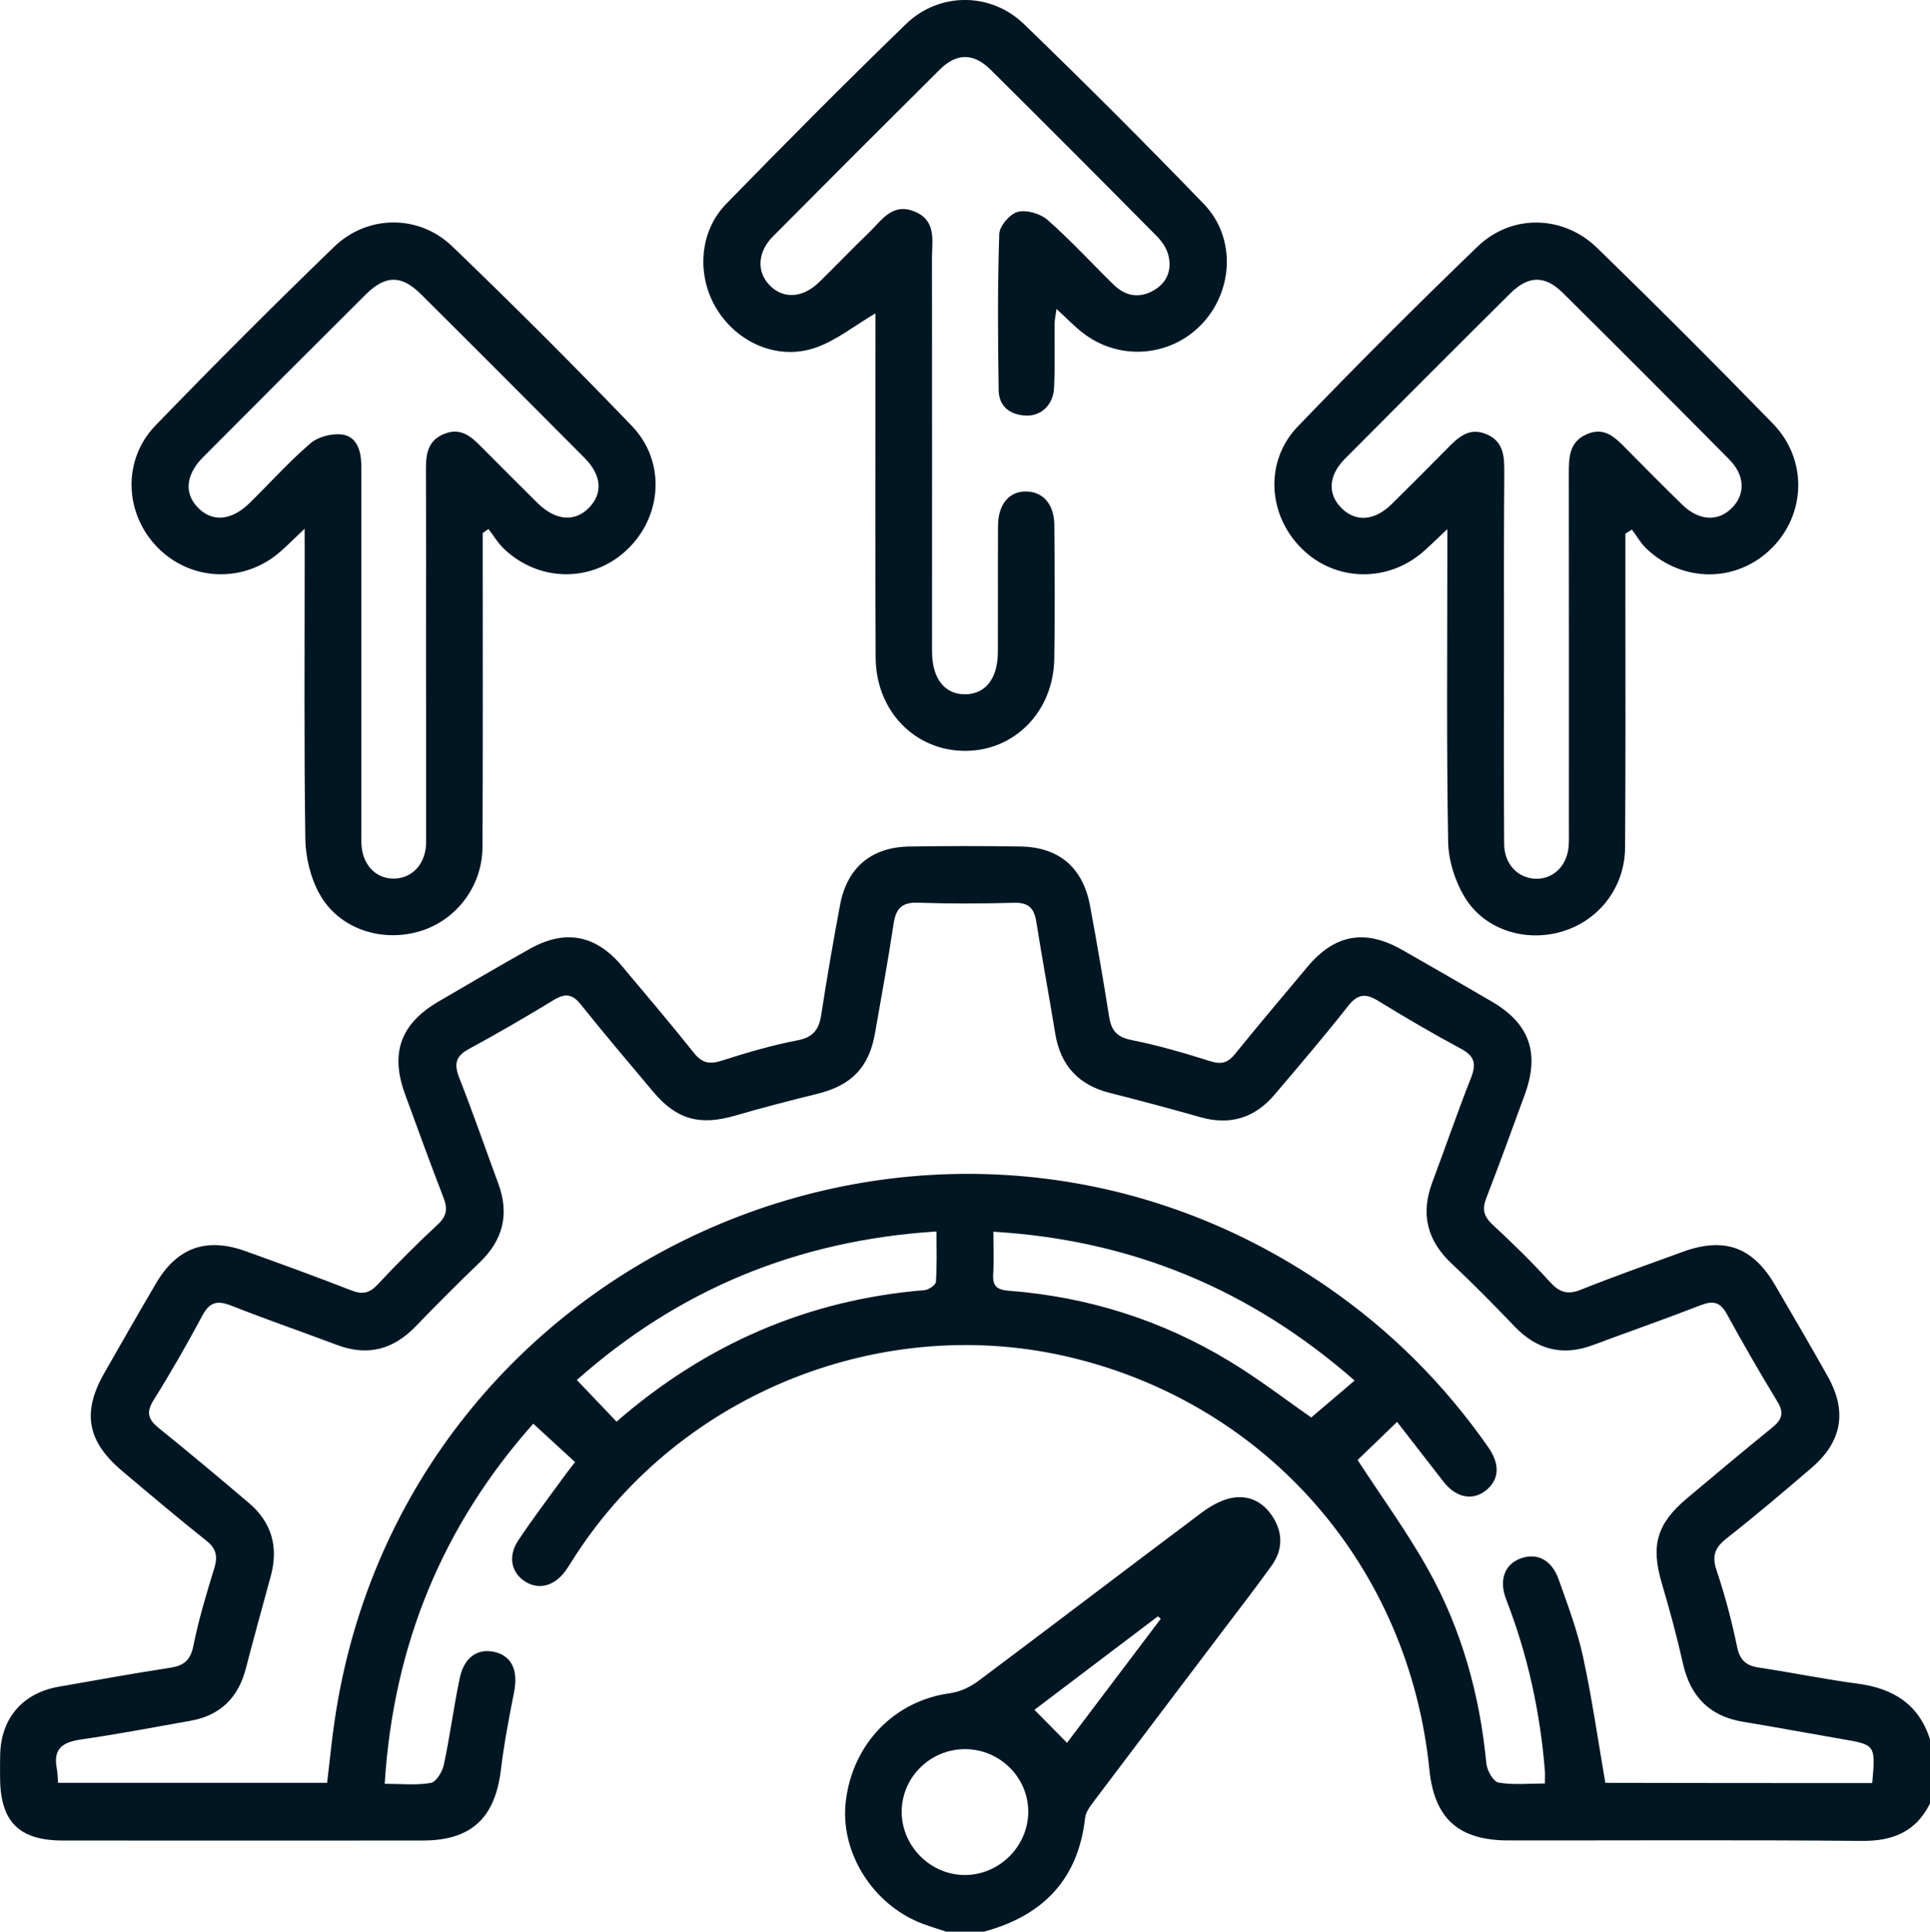 <?xml version="1.0" encoding="utf-8"?>
<!-- Generator: Adobe Illustrator 28.2.0, SVG Export Plug-In . SVG Version: 6.00 Build 0)  -->
<svg version="1.1" xmlns="http://www.w3.org/2000/svg" xmlns:xlink="http://www.w3.org/1999/xlink" x="0px" y="0px"
	 viewBox="0 0 239.56 239.71" style="enable-background:new 0 0 239.56 239.71;" xml:space="preserve">
<style type="text/css">
	.st0{fill:#001622;}
</style>
<g id="íconos">
	<g>
		<path class="st0" d="M239.56,223.8c-1.76,3.56-4.66,4.69-8.55,4.65c-14.58-0.14-29.16-0.05-43.74-0.06c-6.23,0-9.23-2.7-9.85-8.81
			c-2.54-25.07-19.95-45.15-44.3-51.08c-23.36-5.69-48.47,4.26-61.62,24.42c-0.43,0.65-0.82,1.32-1.27,1.96
			c-1.37,1.93-3.32,2.46-5.02,1.4c-1.74-1.09-2.2-3.13-0.89-5.11c1.85-2.79,3.89-5.45,5.85-8.16c0.36-0.5,0.75-0.97,1.21-1.57
			c-1.71-1.57-3.36-3.09-5.19-4.77c-11.21,12.62-17.36,27.41-18.44,44.69c2.05,0,3.94,0.21,5.73-0.11c0.67-0.12,1.44-1.41,1.62-2.28
			c0.76-3.57,1.22-7.21,1.98-10.78c0.56-2.64,2.36-3.75,4.53-3.13c1.99,0.57,2.71,2.36,2.2,4.92c-0.63,3.2-1.25,6.42-1.64,9.66
			c-0.72,5.98-3.7,8.76-9.69,8.76c-14.89,0.01-29.78,0.01-44.67,0c-5.47,0-7.79-2.35-7.8-7.85c0-0.94-0.02-1.87,0.01-2.81
			c0.11-4.51,2.78-7.63,7.24-8.42c4.6-0.81,9.2-1.64,13.82-2.35c1.68-0.26,2.54-0.87,2.91-2.68c0.66-3.27,1.62-6.49,2.61-9.69
			c0.45-1.47,0.25-2.43-1-3.42c-3.54-2.81-6.99-5.73-10.45-8.65c-4.35-3.68-4.99-7.27-2.2-12.15c2.12-3.72,4.25-7.44,6.42-11.13
			c2.61-4.44,6.25-5.74,11.13-3.98c4.39,1.58,8.78,3.17,13.13,4.87c1.38,0.54,2.25,0.33,3.26-0.75c2.39-2.56,4.87-5.05,7.44-7.43
			c1.1-1.02,1.26-1.94,0.74-3.28c-1.65-4.28-3.23-8.6-4.8-12.91c-1.86-5.1-0.55-8.72,4.14-11.47c3.76-2.21,7.53-4.4,11.33-6.54
			c4.39-2.47,8.19-1.77,11.44,2.1c3.01,3.58,6.04,7.15,8.95,10.8c0.99,1.24,1.91,1.45,3.4,0.98c3.11-0.99,6.26-1.93,9.46-2.54
			c2-0.38,2.67-1.38,2.95-3.2c0.7-4.54,1.48-9.07,2.33-13.59c0.87-4.65,3.88-7.19,8.63-7.26c4.6-0.07,9.2-0.08,13.8,0
			c4.74,0.08,7.71,2.62,8.59,7.31c0.86,4.59,1.64,9.2,2.38,13.81c0.26,1.65,0.91,2.51,2.71,2.88c3.35,0.67,6.65,1.63,9.91,2.66
			c1.36,0.43,2.15,0.14,3-0.91c2.95-3.63,5.97-7.21,8.97-10.79c3.41-4.08,7.17-4.76,11.81-2.12c3.72,2.12,7.43,4.26,11.13,6.42
			c4.65,2.72,5.94,6.38,4.07,11.5c-1.57,4.31-3.15,8.63-4.8,12.91c-0.53,1.36-0.28,2.26,0.8,3.26c2.46,2.27,4.86,4.62,7.11,7.1
			c1.17,1.28,2.15,1.64,3.82,0.98c4.19-1.68,8.45-3.18,12.69-4.72c5.15-1.87,8.68-0.59,11.45,4.15c2.2,3.77,4.4,7.53,6.54,11.34
			c2.41,4.3,1.77,8.05-1.97,11.28c-3.49,3-7,5.97-10.61,8.81c-1.44,1.13-1.84,2.16-1.23,3.96c1.04,3.09,1.88,6.27,2.54,9.46
			c0.34,1.68,1.1,2.36,2.71,2.6c4.08,0.61,8.13,1.45,12.22,1.99c4.4,0.58,7.62,2.51,9.02,6.92
			C239.56,218.5,239.56,221.15,239.56,223.8z M232.39,221.27c0.42-4.76,0.42-4.75-3.82-5.47c-4.07-0.7-8.12-1.46-12.19-2.13
			c-4.2-0.69-6.57-3.15-7.49-7.26c-0.75-3.34-1.65-6.65-2.62-9.93c-1.38-4.68-0.65-7.37,3.13-10.55c3.52-2.96,7.05-5.91,10.62-8.81
			c1.16-0.94,1.45-1.78,0.62-3.15c-2.18-3.59-4.29-7.24-6.31-10.93c-0.82-1.5-1.73-1.65-3.23-1.07c-4.43,1.72-8.91,3.28-13.36,4.94
			c-3.79,1.42-6.98,0.58-9.76-2.32c-2.53-2.65-5.1-5.26-7.77-7.76c-3.1-2.9-3.9-6.21-2.41-10.16c1.62-4.3,3.1-8.65,4.79-12.92
			c0.67-1.7,0.47-2.68-1.22-3.59c-3.5-1.88-6.93-3.89-10.31-5.96c-1.54-0.95-2.53-0.87-3.72,0.63c-2.94,3.74-6.03,7.35-9.11,10.98
			c-2.45,2.9-5.51,3.88-9.22,2.83c-3.74-1.06-7.5-2.07-11.27-3.02c-3.91-0.99-6.13-3.44-6.77-7.41c-0.75-4.61-1.61-9.21-2.34-13.82
			c-0.26-1.67-0.96-2.41-2.75-2.36c-3.97,0.11-7.95,0.13-11.93-0.01c-1.99-0.07-2.75,0.71-3.03,2.6c-0.68,4.54-1.52,9.06-2.31,13.59
			c-0.75,4.28-2.95,6.5-7.21,7.54c-3.4,0.83-6.79,1.72-10.15,2.69c-4.4,1.28-7.28,0.5-10.2-2.99c-3.01-3.58-6.04-7.15-8.96-10.8
			c-1.05-1.32-1.95-1.41-3.35-0.56c-3.46,2.1-6.96,4.15-10.52,6.07c-1.68,0.9-1.88,1.89-1.22,3.58c1.71,4.34,3.23,8.76,4.85,13.14
			c1.4,3.78,0.59,6.99-2.31,9.78c-2.7,2.59-5.34,5.24-7.94,7.93c-2.79,2.89-5.97,3.74-9.77,2.31c-4.37-1.64-8.79-3.17-13.13-4.88
			c-1.68-0.66-2.67-0.48-3.57,1.21c-1.91,3.57-3.92,7.09-6.07,10.52c-0.99,1.58-0.62,2.45,0.69,3.5c3.76,3.03,7.47,6.14,11.15,9.27
			c2.84,2.41,3.68,5.48,2.71,9.06c-1.04,3.83-2.11,7.65-3.1,11.49c-0.94,3.62-3.18,5.81-6.86,6.47c-4.52,0.81-9.04,1.66-13.58,2.32
			c-2.22,0.32-3.5,1.09-3.03,3.55c0.11,0.58,0.11,1.18,0.17,1.83c11.21,0,22.25,0,33.39,0c0.34-2.79,0.59-5.49,1-8.16
			c8.79-57.81,75.05-86.53,123.15-53.38c7.85,5.41,14.49,12.04,19.95,19.85c1.47,2.1,1.41,3.91-0.08,5.25
			c-1.67,1.5-3.84,1.14-5.44-0.92c-1.93-2.48-3.86-4.97-5.77-7.43c-1.91,1.84-3.52,3.4-4.9,4.73c3.01,4.63,6.19,8.98,8.79,13.65
			c4.14,7.43,6.38,15.51,7.19,24c0.08,0.87,0.87,2.27,1.51,2.38c1.85,0.32,3.8,0.11,5.76,0.11c0-0.74,0.03-1.13,0-1.51
			c-0.58-7.34-2.14-14.46-4.81-21.34c-0.94-2.41-0.16-4.37,1.8-5.08c2.04-0.73,3.84,0.16,4.71,2.59c1.12,3.15,2.31,6.31,3.02,9.56
			c1.12,5.15,1.86,10.37,2.78,15.7C210.15,221.27,221.18,221.27,232.39,221.27z M123.3,152.85c0,1.91,0.08,3.6-0.02,5.28
			c-0.1,1.54,0.54,1.94,2.01,2.05c9.77,0.76,18.91,3.65,27.29,8.72c3.69,2.23,7.12,4.88,10.18,7c1.78-1.51,3.53-3,5.38-4.58
			C155.26,160.05,140.55,153.88,123.3,152.85z M76.53,176.42c11.03-9.59,23.7-15.12,38.22-16.32c0.52-0.04,1.4-0.64,1.42-1.03
			c0.14-2.04,0.07-4.1,0.07-6.25c-17.35,1.1-32.07,7.28-44.64,18.43C73.3,173.03,74.84,174.65,76.53,176.42z"/>
		<path class="st0" d="M117.44,239.71c-0.95-0.32-1.92-0.61-2.86-0.96c-6.24-2.32-10.37-8.91-9.59-15.27
			c0.87-7.14,6.08-12.44,12.94-13.36c1.23-0.17,2.52-0.78,3.52-1.53c9.22-6.9,18.38-13.89,27.6-20.8c1.09-0.82,2.37-1.58,3.67-1.87
			c2.26-0.5,4.15,0.47,5.35,2.46c1.21,1.99,1.11,4.05-0.24,5.92c-1.86,2.59-3.81,5.12-5.74,7.66c-5.4,7.14-10.81,14.27-16.2,21.42
			c-0.5,0.67-1.11,1.43-1.2,2.2c-0.86,7.7-5.29,12.17-12.56,14.13C120.56,239.71,119,239.71,117.44,239.71z M119.76,217.06
			c-4.35,0.01-7.89,3.57-7.84,7.87c0.06,4.2,3.56,7.7,7.75,7.75c4.29,0.05,7.92-3.5,7.96-7.79
			C127.67,220.6,124.11,217.05,119.76,217.06z M132.44,216.28c3.86-5.11,7.75-10.25,11.64-15.4c-0.12-0.1-0.24-0.2-0.36-0.3
			c-5.17,3.91-10.34,7.83-15.32,11.6C129.79,213.59,131.03,214.86,132.44,216.28z"/>
		<path class="st0" d="M37.81,65.61c-1.29,1.23-2.11,2.05-2.97,2.81c-4.48,3.96-11.06,3.76-15.23-0.43
			c-4.17-4.19-4.47-10.9-0.3-15.2c7.26-7.51,14.65-14.9,22.16-22.16c4.13-3.99,10.5-4.05,14.65-0.07
			c7.59,7.29,15.04,14.73,22.33,22.32c4.23,4.41,3.74,11.22-0.63,15.35c-4.29,4.06-10.83,4.05-15.22-0.08
			c-0.77-0.72-1.32-1.66-1.97-2.5c-0.24,0.16-0.47,0.32-0.71,0.49c0,0.82,0,1.65,0,2.47c0,12.16,0.03,24.33-0.03,36.49
			c-0.02,5-3.4,9.29-8.07,10.55c-4.7,1.27-9.81-0.48-12.16-4.71c-1.11-2-1.73-4.54-1.76-6.85c-0.17-11.77-0.08-23.54-0.08-35.32
			C37.81,67.93,37.81,67.09,37.81,65.61z M52.88,81.2c0-7.48,0.02-14.97-0.01-22.45c-0.01-2.01-0.02-3.97,2.25-4.9
			c2.31-0.94,3.63,0.61,5.02,2c2.2,2.21,4.4,4.42,6.62,6.61c2.2,2.16,4.59,2.35,6.35,0.55c1.74-1.79,1.58-4.03-0.55-6.18
			c-6.76-6.8-13.53-13.59-20.33-20.34c-2.42-2.4-4.41-2.36-6.86,0.08c-6.74,6.71-13.46,13.43-20.17,20.17
			c-2.2,2.21-2.36,4.58-0.54,6.35c1.79,1.74,4.12,1.5,6.36-0.7c2.5-2.46,4.85-5.09,7.51-7.37c0.95-0.82,2.65-1.26,3.92-1.1
			c1.75,0.22,2.33,1.86,2.39,3.55c0.02,0.62,0.01,1.25,0.01,1.87c0,14.42,0,28.84,0,43.26c0,0.7-0.02,1.4,0.01,2.1
			c0.11,2.56,1.71,4.31,3.95,4.33c2.32,0.03,4.06-1.81,4.08-4.47C52.91,96.79,52.88,88.99,52.88,81.2z"/>
		<path class="st0" d="M201.75,66.22c0,2.47,0,4.95,0,7.42c0,10.53,0.04,21.05-0.04,31.58c-0.04,4.86-3.18,8.94-7.69,10.34
			c-4.52,1.41-9.66-0.09-12.16-4.14c-1.24-2.01-2.07-4.62-2.11-6.97c-0.21-12-0.1-24.01-0.1-36.02c0-0.76,0-1.51,0-2.77
			c-1.18,1.11-1.98,1.9-2.82,2.65c-4.45,4.02-11.03,3.93-15.23-0.21c-4.25-4.18-4.67-10.86-0.51-15.18
			c7.29-7.58,14.74-15.03,22.32-22.33c4.22-4.06,10.62-3.92,14.83,0.17c7.38,7.17,14.66,14.45,21.83,21.82
			c4.35,4.47,4.1,11.32-0.27,15.56c-4.3,4.17-10.92,4.19-15.4-0.02c-0.73-0.68-1.23-1.6-1.84-2.4
			C202.3,65.89,202.03,66.05,201.75,66.22z M186.68,81.09c0,7.87-0.03,15.75,0.02,23.62c0.01,2.53,1.72,4.3,3.96,4.34
			c2.24,0.04,3.94-1.72,4.06-4.22c0.04-0.7,0.02-1.4,0.02-2.1c0-14.65,0.01-29.31-0.01-43.96c0-2.01,0.03-3.96,2.28-4.91
			c2.19-0.92,3.5,0.47,4.85,1.83c2.3,2.33,4.6,4.66,6.95,6.94c2.07,2.02,4.47,2.14,6.19,0.38c1.67-1.71,1.59-4.03-0.37-6.01
			c-6.86-6.92-13.74-13.82-20.66-20.67c-2.22-2.2-4.28-2.14-6.52,0.09c-6.86,6.81-13.69,13.65-20.5,20.5
			c-2.09,2.1-2.19,4.43-0.39,6.18c1.76,1.71,4.08,1.53,6.18-0.54c2.28-2.24,4.53-4.5,6.78-6.78c1.4-1.42,2.78-2.87,5.05-1.87
			c2.12,0.93,2.15,2.8,2.15,4.74C186.66,66.12,186.68,73.6,186.68,81.09z"/>
		<path class="st0" d="M108.67,38.88c-2.63,1.55-4.87,3.37-7.42,4.26c-4.67,1.63-9.72-0.58-12.3-4.81
			c-2.51-4.11-2.18-9.57,1.18-13.02c7.35-7.54,14.77-15.01,22.33-22.33C116.58-1,122.97-1,127.11,3
			c7.57,7.32,15.02,14.76,22.33,22.33c3.97,4.12,3.67,10.74-0.25,14.87c-3.94,4.15-10.33,4.62-14.86,1.05
			c-1.04-0.82-1.96-1.78-3.19-2.91c-0.1,0.77-0.24,1.32-0.24,1.87c-0.03,2.65,0.07,5.31-0.07,7.95c-0.11,2.09-1.59,3.47-3.45,3.41
			c-1.98-0.06-3.38-1.11-3.42-3.12c-0.11-6.47-0.14-12.95,0.07-19.41c0.03-0.99,1.33-2.5,2.3-2.75c1.1-0.28,2.81,0.22,3.71,1.01
			c2.86,2.52,5.45,5.35,8.18,8.02c1.43,1.4,3.12,1.76,4.92,0.75c1.7-0.95,2.34-2.53,1.89-4.37c-0.21-0.85-0.77-1.71-1.4-2.35
			c-6.86-6.93-13.74-13.83-20.66-20.69c-2.13-2.11-4.23-2.11-6.34-0.01c-6.92,6.87-13.81,13.76-20.68,20.68
			c-1.92,1.93-2.05,4.36-0.46,6.03c1.69,1.77,4.11,1.67,6.18-0.34c2.07-2.01,4.05-4.11,6.14-6.1c1.58-1.5,2.87-3.79,5.66-2.69
			c2.81,1.11,2.21,3.63,2.21,5.83c0.02,15.75,0.01,31.51,0.01,47.26c0,0.55-0.01,1.09,0,1.64c0.04,3.27,1.57,5.21,4.1,5.2
			c2.53-0.01,4.05-1.94,4.07-5.23c0.02-5.23-0.01-10.45,0.02-15.68c0.01-2.7,1.41-4.32,3.55-4.26c2.07,0.06,3.42,1.61,3.44,4.19
			c0.04,5.54,0.09,11.08-0.01,16.61c-0.12,6.56-4.99,11.45-11.17,11.39c-6.18-0.06-10.96-4.98-11-11.57
			c-0.07-13.49-0.02-26.98-0.02-40.48C108.67,40.32,108.67,39.5,108.67,38.88z"/>
	</g>
</g>
<g id="denominaciones">
</g>
</svg>
